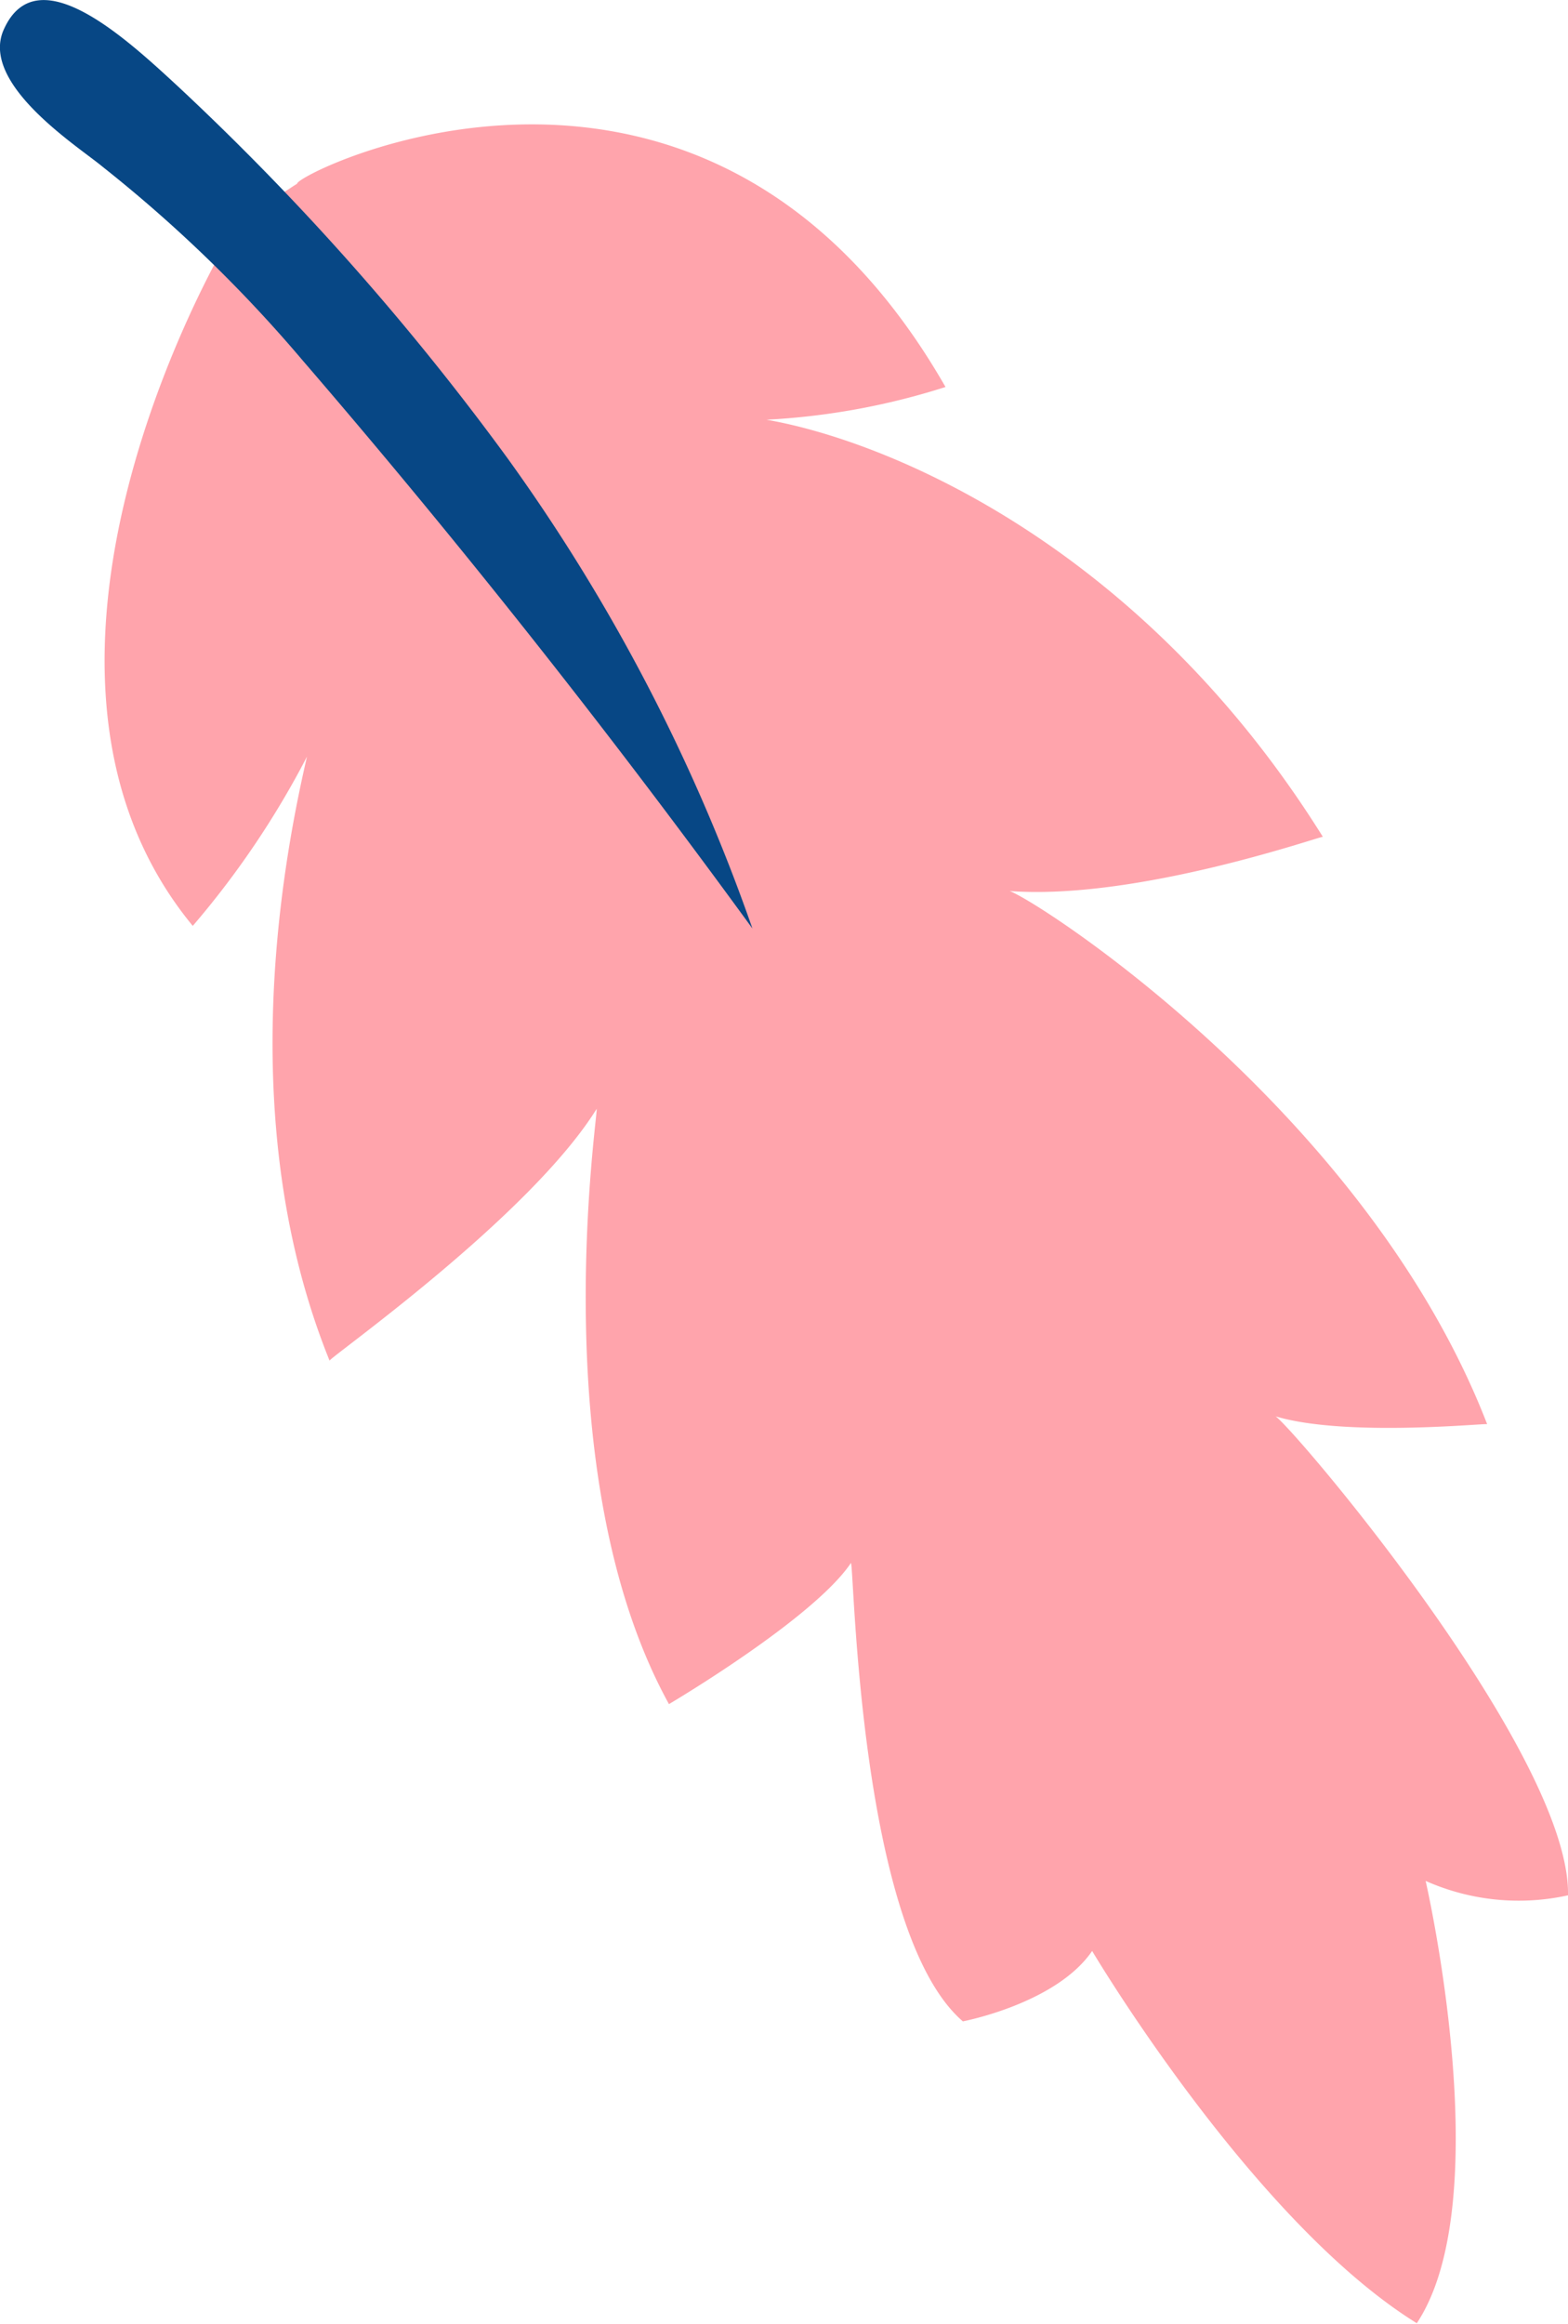 <?xml version="1.0" encoding="UTF-8"?> <svg xmlns="http://www.w3.org/2000/svg" viewBox="0 0 47.91 70.99"> <defs> <style>.cls-1{fill:#ffa4ac;}.cls-2{fill:#074785;fill-rule:evenodd;}</style> </defs> <g id="Слой_2" data-name="Слой 2"> <g id="OBJECTS"> <path class="cls-1" d="M10.07,41.56c0-.1,6.1-4.38,8.16-7.69.06.08-1.67,11.14,2.21,18.18,0,0,4.41-2.6,5.56-4.31.1.06.23,11.25,3.42,14,0,0,2.85-.54,3.95-2.15,0,0,4.9,8.26,9.92,11.37,2.51-3.78.27-13.51.27-13.51a7,7,0,0,0,4.35.44C48,53.46,39,43,38.94,43.25c2.14.66,6.52.21,6.5.25C41.6,33.57,30.81,26.94,30.78,27.21c3.94.32,9.65-1.7,9.64-1.65-5.62-9-13.41-12.12-17-12.74a21.63,21.63,0,0,0,5.47-1C21.54-1,9,5.32,9.08,5.61,8.46,6,7.85,6.46,7.23,6.9c-.08,0-8.07,13.22-1.34,21.38a27,27,0,0,0,3.49-5.17C8.54,26.73,7.21,34.49,10.07,41.56Z"></path> <path class="cls-2" d="M9.24,11c4.5,5.22,9.12,11,13.75,17.36A56.17,56.17,0,0,0,15.51,14,80.38,80.38,0,0,0,5.45,2.65C3.85,1.17,1.15-1.33.13.87c-.8,1.67,2.27,3.61,3,4.22A42.87,42.87,0,0,1,9.24,11Z"></path> </g> </g> </svg> 